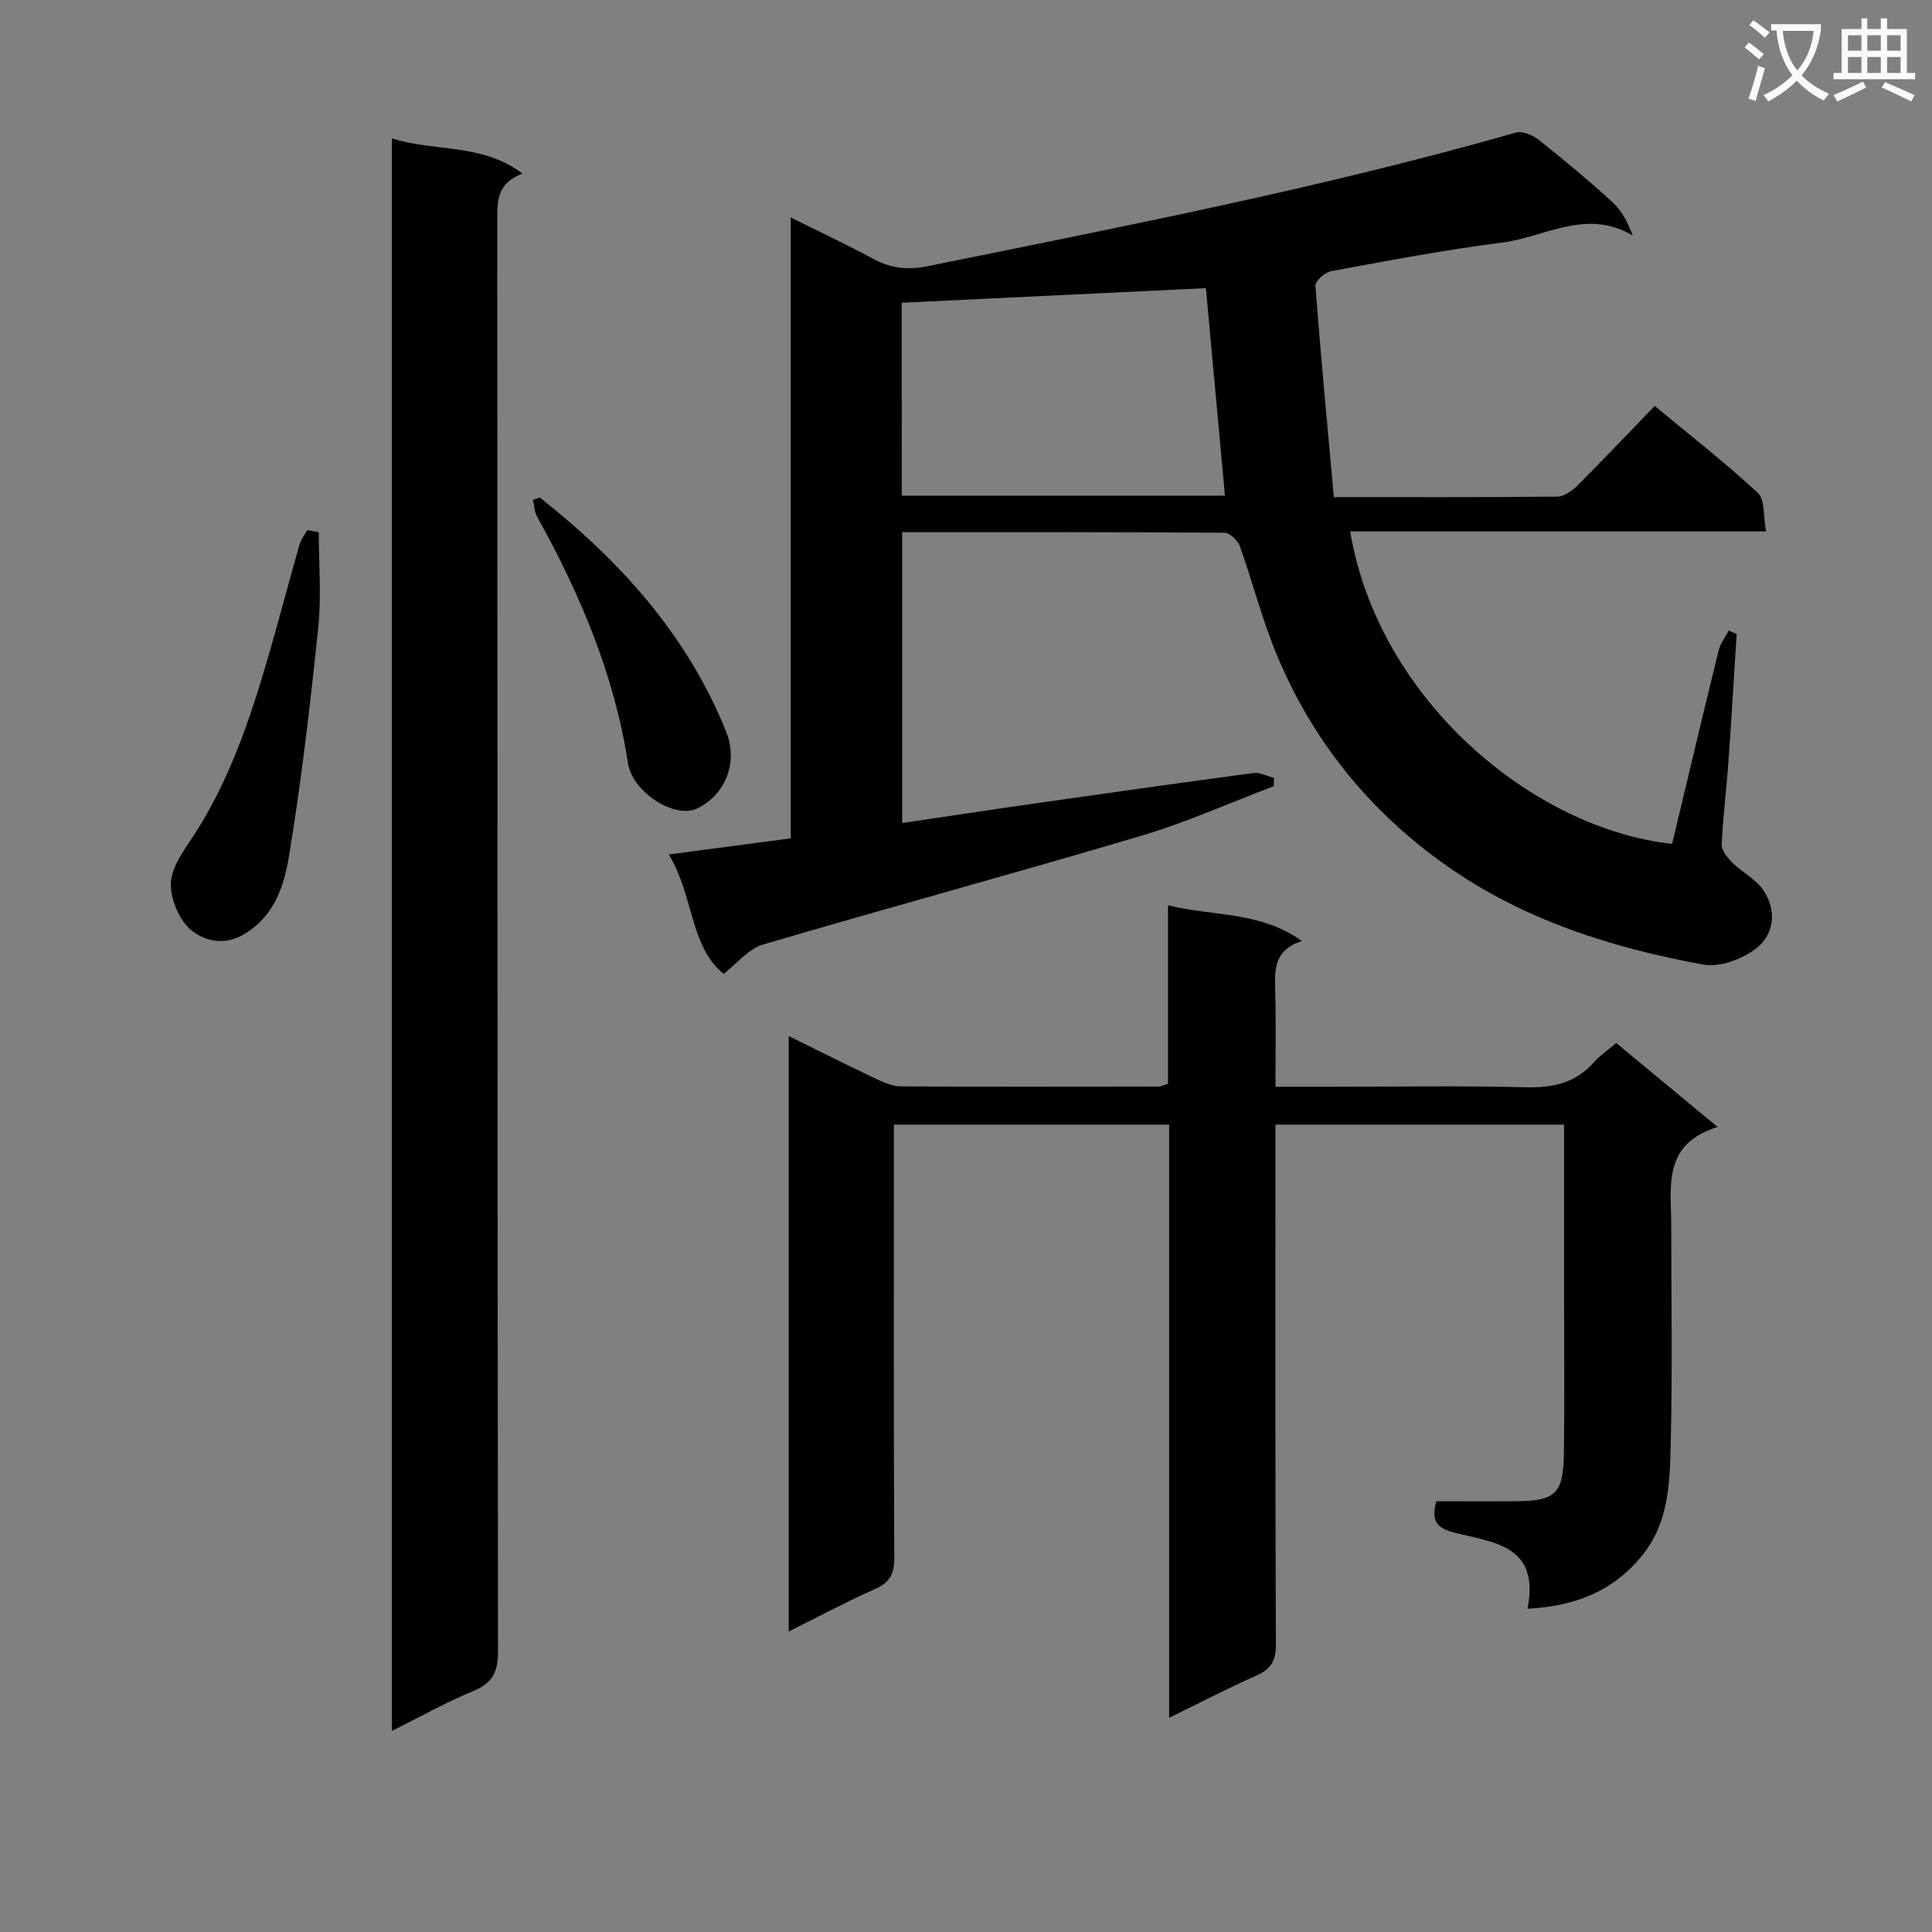 <svg enable-background="new 0 0 400 400" viewBox="0 0 400 400" xmlns="http://www.w3.org/2000/svg"><rect x="0" y="0" width="400" height="400" fill="#808080" stroke="none"/><path d="m362.1 8.8c1.1.8 2.1 1.6 3.1 2.4l-1 1.1c-1.3-1.1-2.3-2-3-2.5zm1.9 4.8c.5.2.9.4 1.4.5-.6 2.3-1.3 4.5-1.9 6.8l-1.5-.5c.8-2.1 1.4-4.3 2-6.8zm-1-9.4c1.3.9 2.4 1.8 3.4 2.5l-1 1.1c-1.4-1.2-2.4-2.1-3.2-2.6zm3.7 2.2v-1.4h10.3v1.2c-.5 3.6-1.8 6.8-4 9.4 1.5 1.6 3.4 2.8 5.7 3.8-.3.4-.7.8-1.1 1.4-2.3-1.1-4.1-2.5-5.6-4.1-1.6 1.6-3.6 3.1-5.9 4.3-.3-.5-.7-.9-1-1.3 2.4-1.1 4.4-2.5 6-4.1-1.9-2.5-3-5.6-3.3-9.3h-1.1zm8.8 0h-6.4c.3 3.3 1.3 6 3 8.2 2-2.3 3.1-5.1 3.4-8.2z" fill="#fafafb"/><path d="m385.3 3.8h1.3v2.2h2.8v-2.2h1.3v2.2h4.1v9.1h1.7v1.3h-16.9v-1.3h1.7v-9.1h4.1v-2.2zm.4 13.1.7 1.2c-1.8.9-3.8 1.9-6 2.9-.2-.4-.5-.8-.8-1.3 2.3-1 4.3-1.9 6.1-2.8zm-3.1-6.4h2.8v-3.2h-2.8zm0 4.6h2.8v-3.3h-2.8zm4-4.6h2.8v-3.2h-2.8zm0 4.6h2.8v-3.3h-2.8zm3.7 1.9c2.1.9 4.1 1.8 6.1 2.7l-.7 1.3c-2.2-1.1-4.2-2-6.1-2.9zm3.2-9.7h-2.8v3.2h2.8zm-2.8 7.8h2.8v-3.3h-2.8z" fill="#fafafb"/><g fill="#010000"><path d="m149.82 201.63c-7.09-5.82-6.09-16.04-11.36-24.72 8.98-1.19 16.9-2.23 25.26-3.34 0-42.51 0-84.93 0-128.54 6.22 3.09 11.68 5.64 16.97 8.51 3.68 2 7.12 2.43 11.38 1.57 40.81-8.29 81.69-16.22 121.78-27.66 1.36-.39 3.52.53 4.76 1.52 5.21 4.14 10.33 8.41 15.25 12.89 1.88 1.71 3.12 4.12 4.2 6.91-9.68-5.74-18.32.37-27.14 1.47-11.84 1.48-23.58 3.75-35.32 5.9-1.28.23-3.32 2.06-3.25 3.02 1.09 14.51 2.47 29 3.81 43.76 16.33 0 31.3.06 46.27-.1 1.4-.02 3.04-1.18 4.12-2.25 5.3-5.29 10.44-10.73 16.04-16.53 7.52 6.25 14.71 11.84 21.36 18.02 1.5 1.4 1.1 4.85 1.69 7.96-29.18 0-57.6 0-86.1 0 5.82 34.74 37.68 61.49 66.65 64.7 3.19-13.34 6.36-26.72 9.64-40.08.35-1.44 1.38-2.72 2.09-4.08.55.23 1.1.47 1.64.7-.57 8.91-1.09 17.83-1.73 26.73-.4 5.63-1.13 11.24-1.37 16.87-.05 1.22 1.16 2.71 2.16 3.7 2.08 2.05 4.97 3.48 6.52 5.83 2.77 4.21 2.21 9.14-1.67 12.06-2.86 2.16-7.43 3.87-10.77 3.26-18.91-3.43-37.16-9.22-53.06-20.37-16.13-11.31-28.19-26.24-35.63-44.58-2.86-7.05-4.74-14.49-7.31-21.66-.43-1.2-2.08-2.79-3.17-2.8-22.13-.16-44.26-.12-66.74-.12v60.22c9.32-1.38 18.31-2.75 27.31-4.03 15.12-2.16 30.24-4.3 45.38-6.32 1.36-.18 2.85.64 4.28 1-.01.57-.03 1.14-.04 1.72-9.11 3.45-18.05 7.48-27.36 10.25-26.09 7.75-52.36 14.87-78.46 22.56-2.88.84-5.13 3.76-8.08 6.05zm36.88-99.01h66.91c-1.34-14.6-2.65-28.89-3.94-42.96-21.05 1.01-41.87 2.01-62.98 3.02.01 13.01.01 26.25.01 39.94z"/><path d="m316.25 333.07c2.65-13.22-7.18-13.73-15.11-15.75-3.46-.88-4.98-2.26-3.75-6.5 5.33 0 10.94.04 16.54-.01 8.21-.08 9.74-1.54 9.86-10.09.14-10.33.04-20.66.04-30.99 0-12.15 0-24.3 0-36.89-19.99 0-39.68 0-59.76 0v5.68c0 33.99-.06 67.97.09 101.96.01 3.35-.98 5.08-4 6.41-5.88 2.6-11.6 5.58-18.1 8.76 0-41.3 0-81.84 0-122.81-19.22 0-37.91 0-56.99 0v5.68c0 27.99-.06 55.98.08 83.97.02 3.29-.85 5.11-3.93 6.48-5.9 2.62-11.61 5.67-17.92 8.81 0-41.24 0-81.88 0-123.28 6.1 3.01 11.82 5.89 17.6 8.63 1.76.83 3.71 1.78 5.58 1.79 17.83.12 35.65.06 53.48.03.46 0 .91-.26 1.86-.55 0-12.02 0-24.1 0-36.97 9.4 2.34 18.95 1.16 27.74 7.39-5.84 1.89-5.66 5.96-5.54 10.2.17 6.46.05 12.92.05 19.98h11.74c13.33 0 26.66-.24 39.98.11 5.67.15 10.41-.86 14.25-5.22 1.2-1.36 2.76-2.4 4.58-3.95 6.63 5.49 13.3 11.02 20.98 17.38-11.5 3.59-9.59 12.33-9.59 20.33 0 15.16.27 30.33-.11 45.48-.2 8.05-.4 16.26-6.07 23.12-6.09 7.37-13.93 10.32-23.58 10.82z"/><path d="m81.14 28.64c8.85 2.87 18.5.89 27.04 7.3-5.45 2.04-5.23 5.9-5.23 9.99.07 98.62.02 197.24.16 295.86.01 4.24-1.01 6.62-5.05 8.29-5.63 2.32-10.98 5.34-16.92 8.29 0-110.2 0-219.68 0-329.73z"/><path d="m66 110.2c0 6.59.57 13.24-.11 19.76-1.65 15.82-3.47 31.65-6.07 47.34-1.02 6.18-3.06 12.54-9.49 16.23-4.04 2.32-7.99 1.22-10.62-.85-2.46-1.93-4.2-6.02-4.35-9.26-.14-2.9 1.89-6.2 3.68-8.83 8.2-12.01 12.71-25.53 16.69-39.29 2.16-7.49 4.13-15.03 6.27-22.52.31-1.08 1.07-2.03 1.62-3.04.78.16 1.58.31 2.38.46z"/><path d="m111.78 103.02c16.62 13.12 30.49 28.44 38.54 48.41 2.54 6.31.01 13.02-5.96 15.95-4.59 2.25-13.42-3.31-14.35-9.4-2.81-18.28-9.9-34.95-18.79-50.98-.57-1.02-.61-2.33-.89-3.51.48-.15.97-.31 1.45-.47z"/></g></svg>